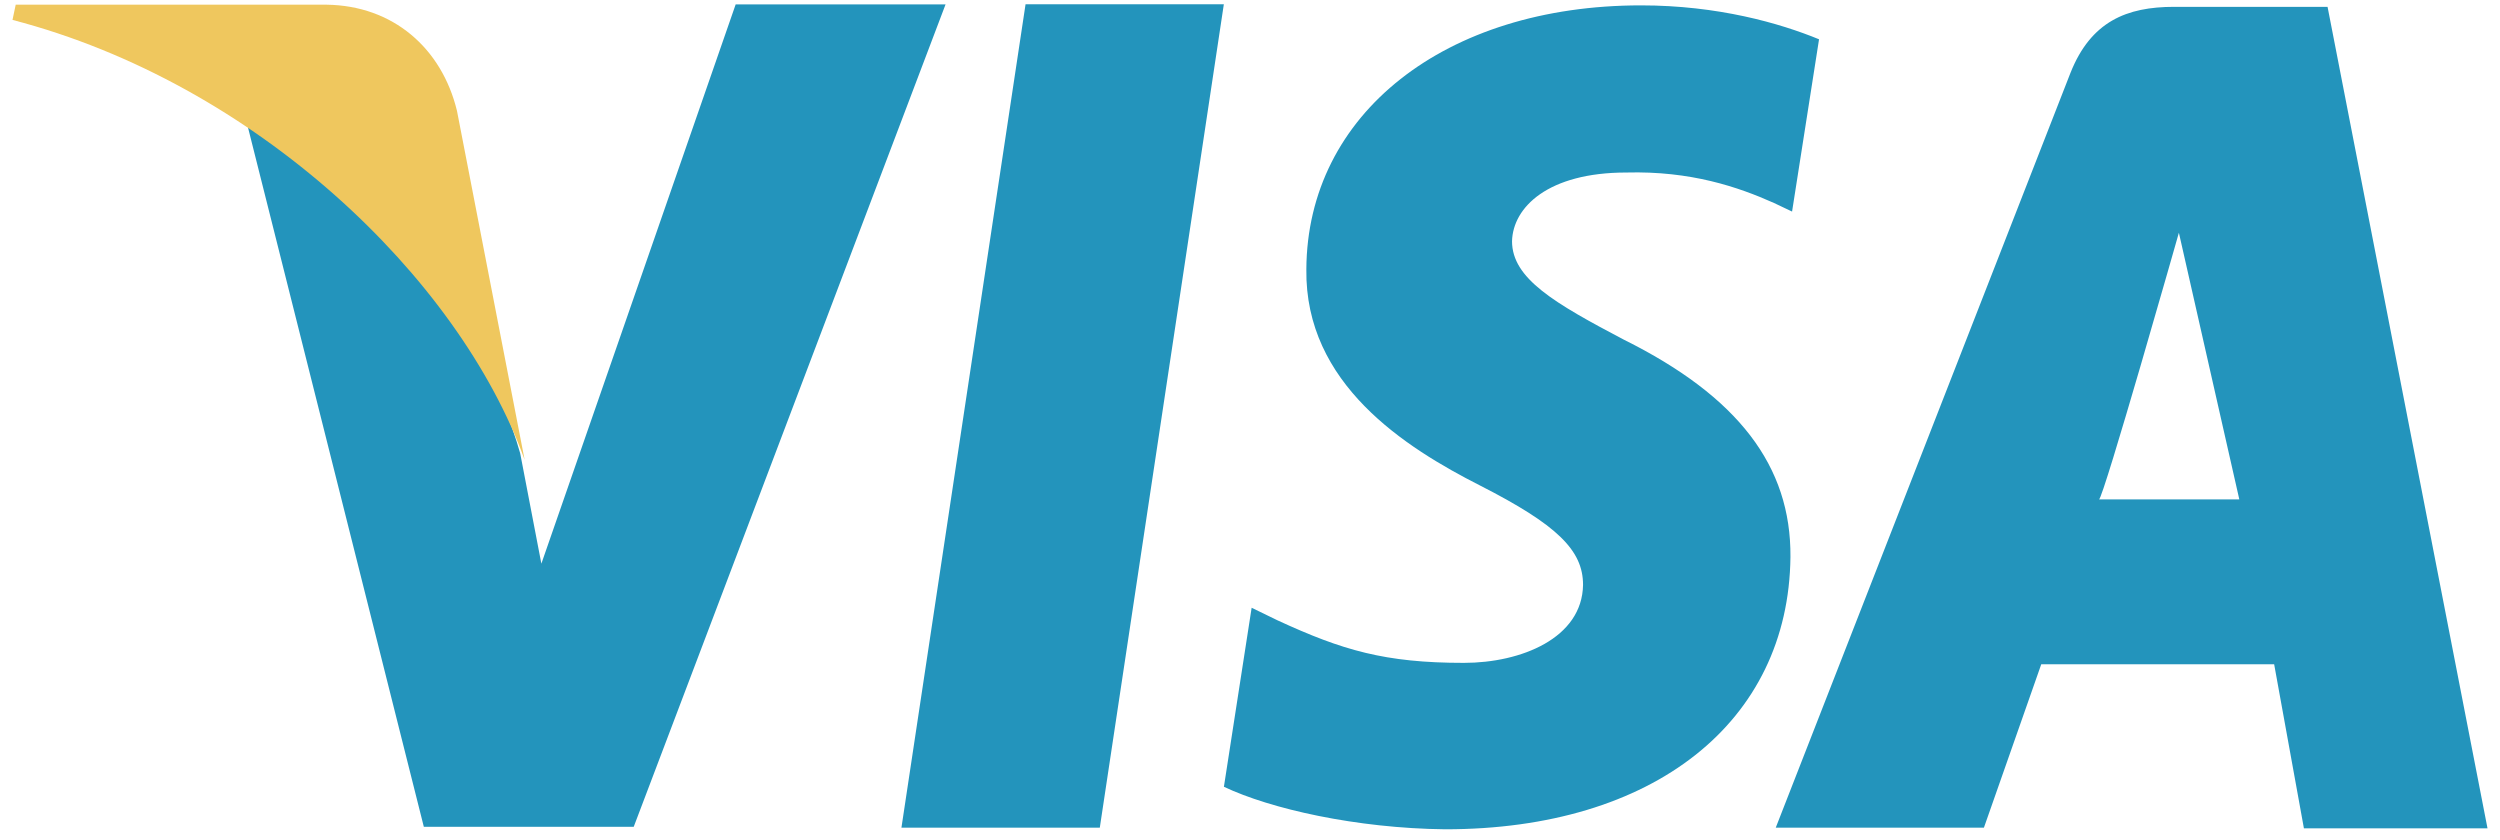 <?xml version="1.0" encoding="UTF-8"?>
<svg xmlns="http://www.w3.org/2000/svg" width="128" height="43" viewBox="0 0 128 43" fill="none">
  <path d="M52.508 0.22L46.154 42.375H56.31L62.66 0.22H52.508ZM83.141 17.391C79.592 15.523 77.416 14.262 77.416 12.351C77.46 10.613 79.256 8.833 83.268 8.833C86.567 8.745 88.992 9.571 90.832 10.394L91.754 10.832L93.135 2.012C91.129 1.186 87.948 0.275 84.019 0.275C73.99 0.275 66.928 5.834 66.885 13.785C66.802 19.653 71.941 22.909 75.786 24.862C79.715 26.866 81.052 28.165 81.052 29.945C81.009 32.678 77.876 33.939 74.952 33.939C70.901 33.939 68.725 33.29 65.421 31.767L64.084 31.117L62.664 40.283C65.049 41.414 69.437 42.409 73.991 42.46C84.649 42.46 91.584 36.984 91.671 28.511C91.706 23.862 88.996 20.302 83.141 17.391ZM119.171 0.35H111.314C108.892 0.35 107.052 1.093 106.004 3.742L90.919 42.375H101.577L104.512 34.011H116.437L117.96 42.409H127.36L119.171 0.35ZM107.468 25.57C107.674 25.591 111.559 11.916 111.559 11.916L114.653 25.57C114.653 25.57 109.474 25.57 107.468 25.57ZM37.668 0.22L27.718 28.86L26.634 23.212C24.794 16.695 19.026 9.613 12.589 6.096L21.7 42.333H32.446L48.413 0.224H37.668V0.22Z" fill="#2394BC"></path>
  <path d="M23.396 5.669C22.613 2.454 20.115 0.287 16.722 0.24H0.804L0.64 1.02C13.057 4.251 23.48 14.193 26.861 23.544L23.396 5.669Z" fill="#EFC75E"></path>
</svg>
